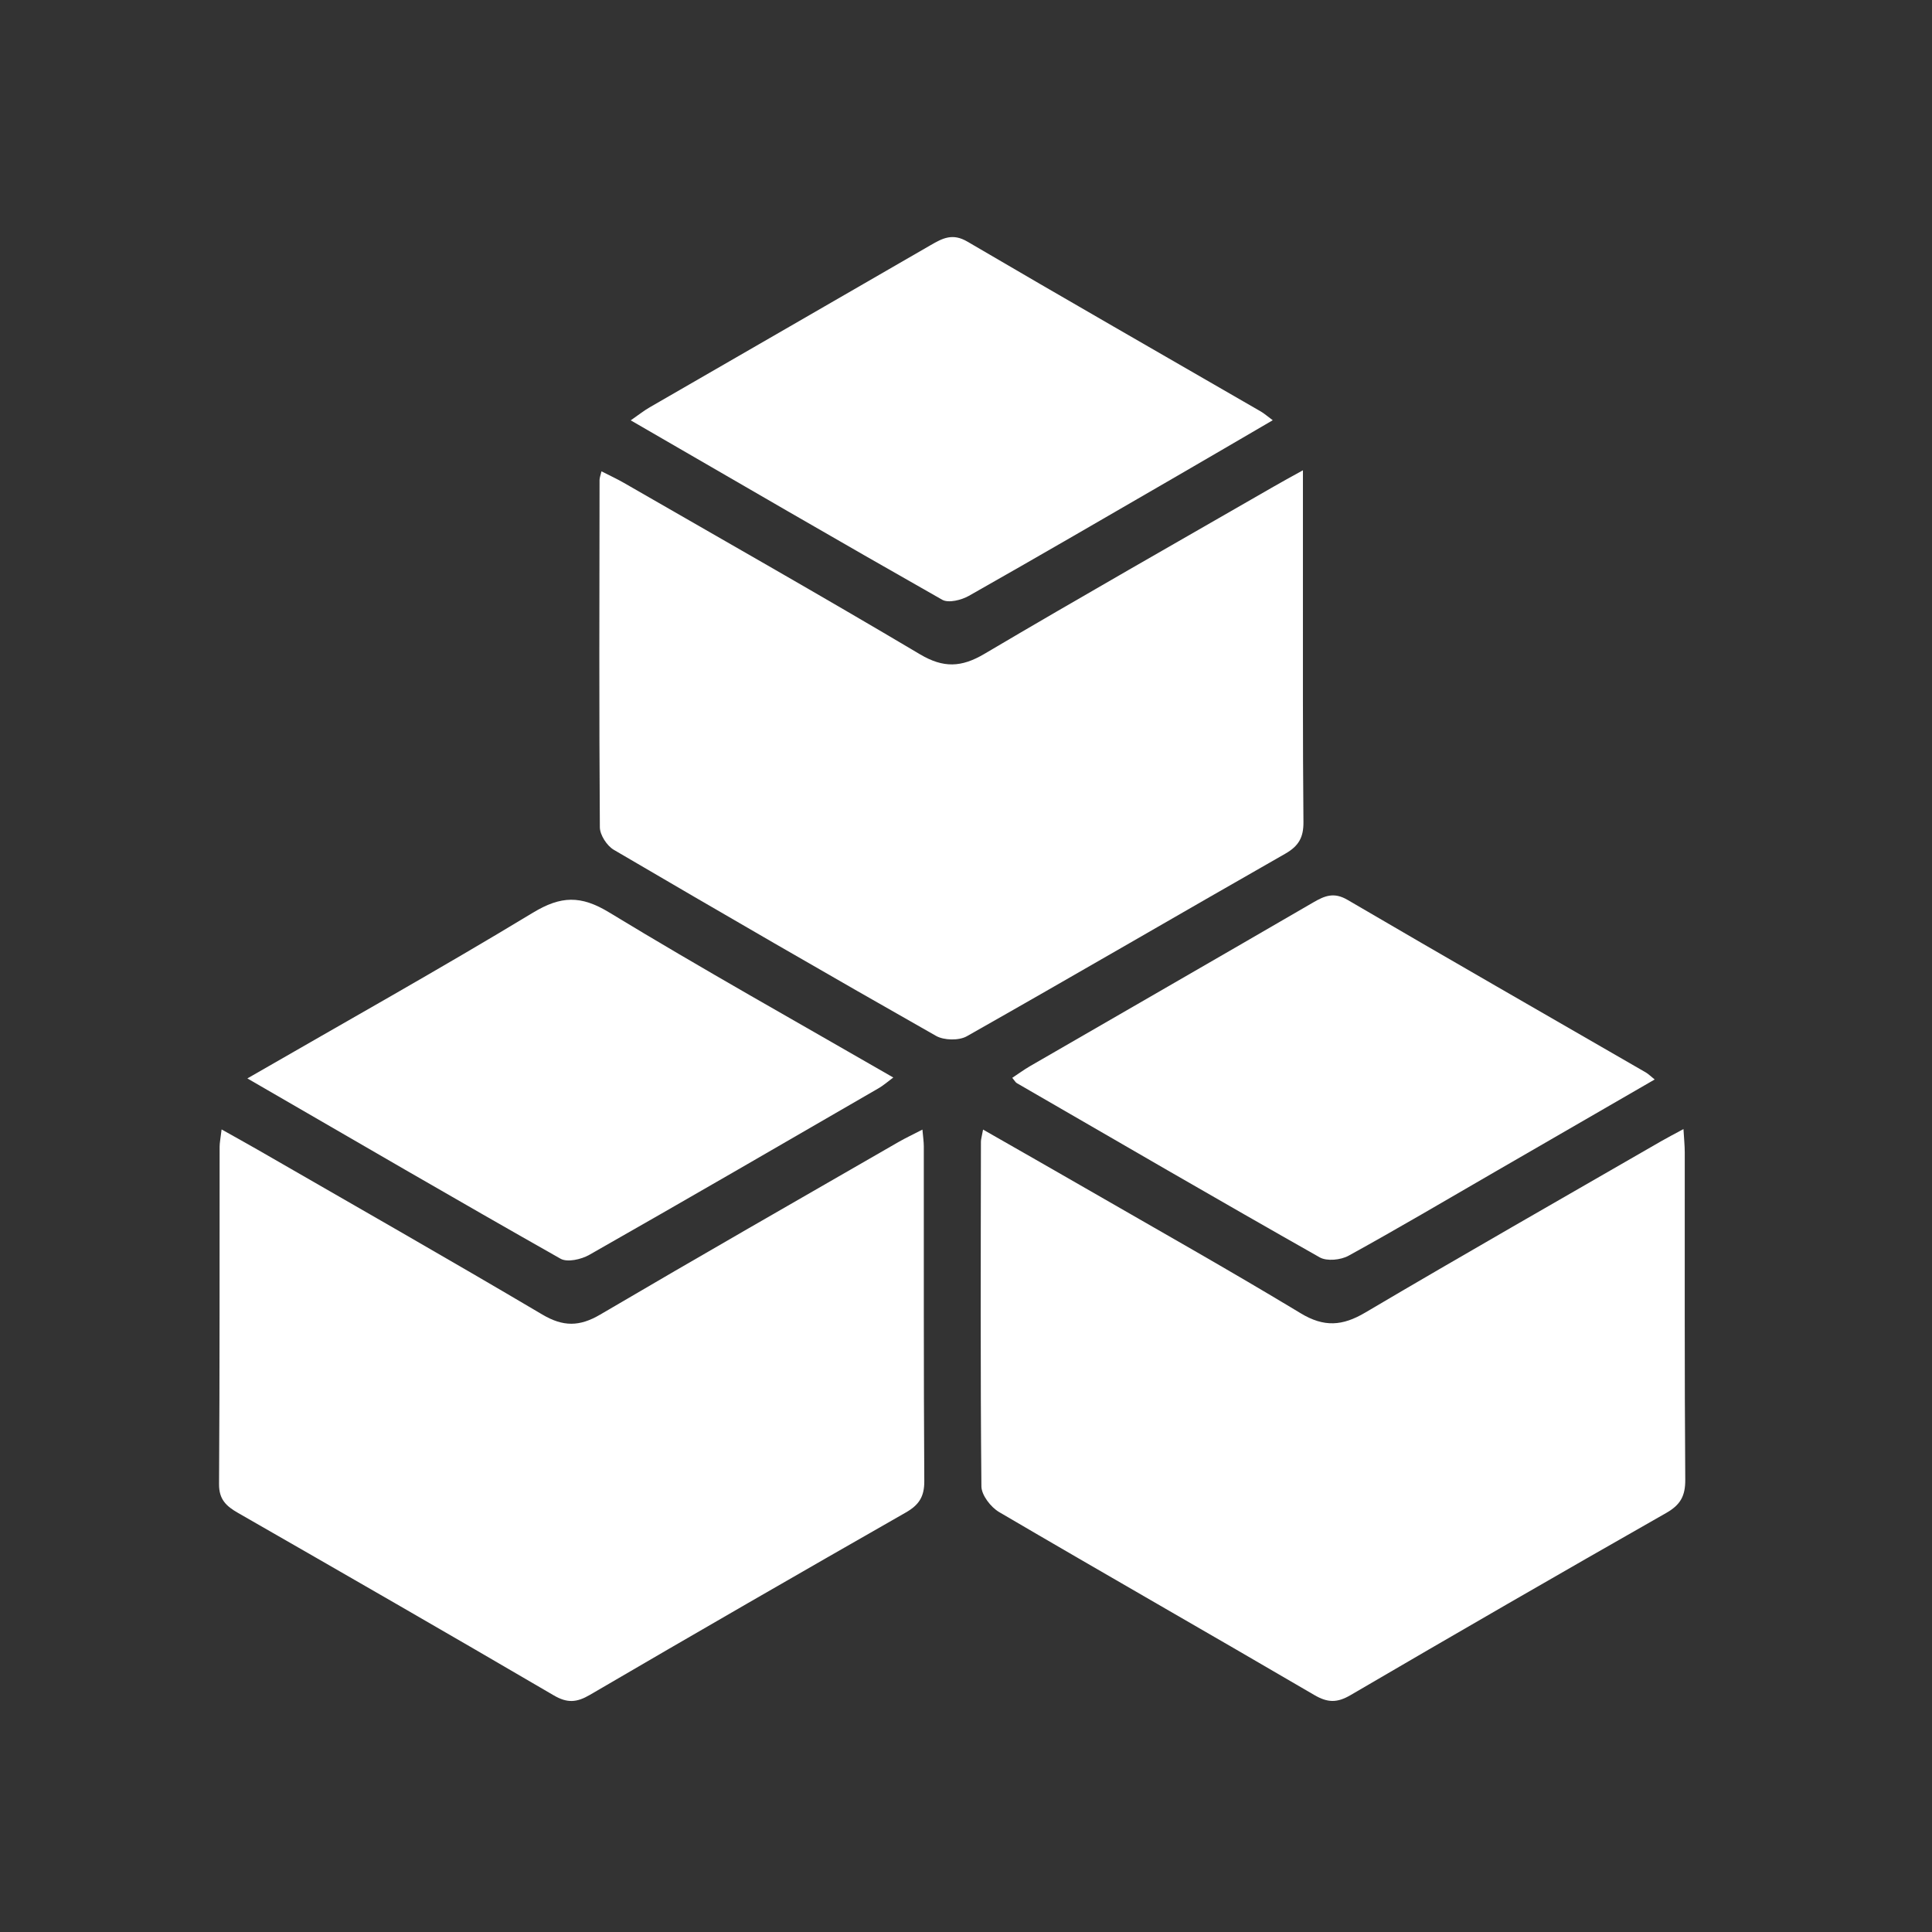 <?xml version="1.0" encoding="utf-8"?>
<!-- Generator: Adobe Illustrator 27.0.0, SVG Export Plug-In . SVG Version: 6.00 Build 0)  -->
<svg version="1.1" id="Capa_1" xmlns="http://www.w3.org/2000/svg" xmlns:xlink="http://www.w3.org/1999/xlink" x="0px" y="0px"
	 viewBox="0 0 1075.62 1075.62" style="enable-background:new 0 0 1075.62 1075.62;" xml:space="preserve">
<rect x="0" y="0" width="1075.62" height="1075.62" fill="#333333" stroke="none"/>
<style type="text/css">
	.st0{fill:#FFFFFF;}
	.st1{fill:none;stroke:#FFFFFF;stroke-width:6;stroke-miterlimit:10;}
</style>
<g>
	<path class="st0" d="M547.31,628.88c20.03,11.46,38.56,21.99,57.02,32.64c40.01,23.08,80.28,45.73,119.79,69.62
		c13.05,7.89,23.26,7.13,35.97-0.38c54.63-32.25,109.75-63.67,164.71-95.38c3.57-2.06,7.23-3.94,12.45-6.77
		c0.3,5.23,0.72,9.12,0.72,13.01c0.05,60.71-0.17,121.42,0.28,182.12c0.07,9.11-2.65,14.05-10.61,18.59
		c-58.79,33.45-117.37,67.29-175.77,101.43c-7.43,4.34-12.69,4.28-20.13-0.07c-58.39-34.15-117.16-67.65-175.5-101.87
		c-4.63-2.72-9.8-9.4-9.85-14.29c-0.61-63.97-0.35-127.95-0.27-191.92C546.13,634.24,546.59,632.87,547.31,628.88z"/>
	<path class="st0" d="M123.37,628.8c7.87,4.43,13.88,7.73,19.83,11.15c52.97,30.54,106.11,60.79,158.74,91.91
		c11.61,6.87,20.74,6.77,32.2,0.03c55.12-32.39,110.63-64.13,166.03-96.05c3.91-2.25,8.01-4.17,13.38-6.95
		c0.35,4.09,0.76,6.69,0.77,9.28c0.05,62.14-0.12,124.27,0.27,186.41c0.06,8.71-2.99,13.32-10.34,17.51
		c-58.77,33.56-117.41,67.36-175.84,101.51c-7.33,4.29-12.58,4.68-20.12,0.27c-58.41-34.18-117.08-67.91-175.78-101.58
		c-6.52-3.74-10.62-7.46-10.56-16.05c0.41-62.6,0.25-125.2,0.32-187.81C122.28,636.14,122.78,633.85,123.37,628.8z"/>
	<path class="st0" d="M725.39,261.83c0,21.36-0.01,39.95,0,58.53c0.03,45.77-0.13,91.54,0.29,137.3
		c0.08,8.55-2.65,13.37-10.14,17.64c-59.17,33.74-118,68.08-177.28,101.63c-4.39,2.48-12.7,2.31-17.15-0.22
		c-60.05-34.07-119.81-68.66-179.37-103.58c-3.84-2.25-7.75-8.26-7.78-12.55c-0.45-64.44-0.26-128.89-0.17-193.34
		c0-1.25,0.54-2.51,1.08-4.83c4.53,2.32,8.65,4.22,12.56,6.47c54.99,31.67,110.19,62.97,164.74,95.38
		c13.08,7.77,23.09,7.34,35.88-0.22c53.41-31.57,107.37-62.21,161.14-93.18C713.57,268.32,718.03,265.92,725.39,261.83z"/>
	<path class="st0" d="M137.72,600.4c54.37-31.36,107.23-60.93,159.01-92.28c15.56-9.42,26.67-9.72,42.42-0.14
		c51.73,31.46,104.62,61,158.18,91.91c-3.29,2.43-5.53,4.45-8.1,5.93c-53.65,31.05-107.27,62.17-161.15,92.81
		c-4.45,2.53-12.2,4.3-16,2.15C254.53,668.21,197.37,634.92,137.72,600.4z"/>
	<path class="st0" d="M921.23,600.99c-30.18,17.45-59.63,34.47-89.07,51.49c-27.07,15.65-53.99,31.57-81.38,46.64
		c-4.33,2.38-12.03,3.17-16.03,0.91c-56.44-31.94-112.51-64.54-168.65-97.01c-0.75-0.44-1.21-1.39-2.53-2.95
		c3.39-2.24,6.57-4.58,9.97-6.55c52.52-30.36,105.1-60.61,157.55-91.08c6.4-3.72,11.55-5.89,19.11-1.46
		c55.17,32.29,110.64,64.06,166,96.04C917.7,597.88,918.95,599.17,921.23,600.99z"/>
	<path class="st0" d="M708.59,233.96c-18.3,10.67-35.52,20.77-52.79,30.76c-38.75,22.44-77.44,44.97-116.4,67.02
		c-4.15,2.35-11.33,4.15-14.82,2.17c-57.55-32.64-114.73-65.92-173.43-99.89c4.24-2.93,7.29-5.36,10.63-7.29
		c52.09-30.1,104.25-60.1,156.32-90.24c6.64-3.85,12.23-6.82,20.44-2c54.31,31.85,108.96,63.13,163.47,94.64
		C703.88,230.22,705.53,231.71,708.59,233.96z"/>
</g>
</svg>
